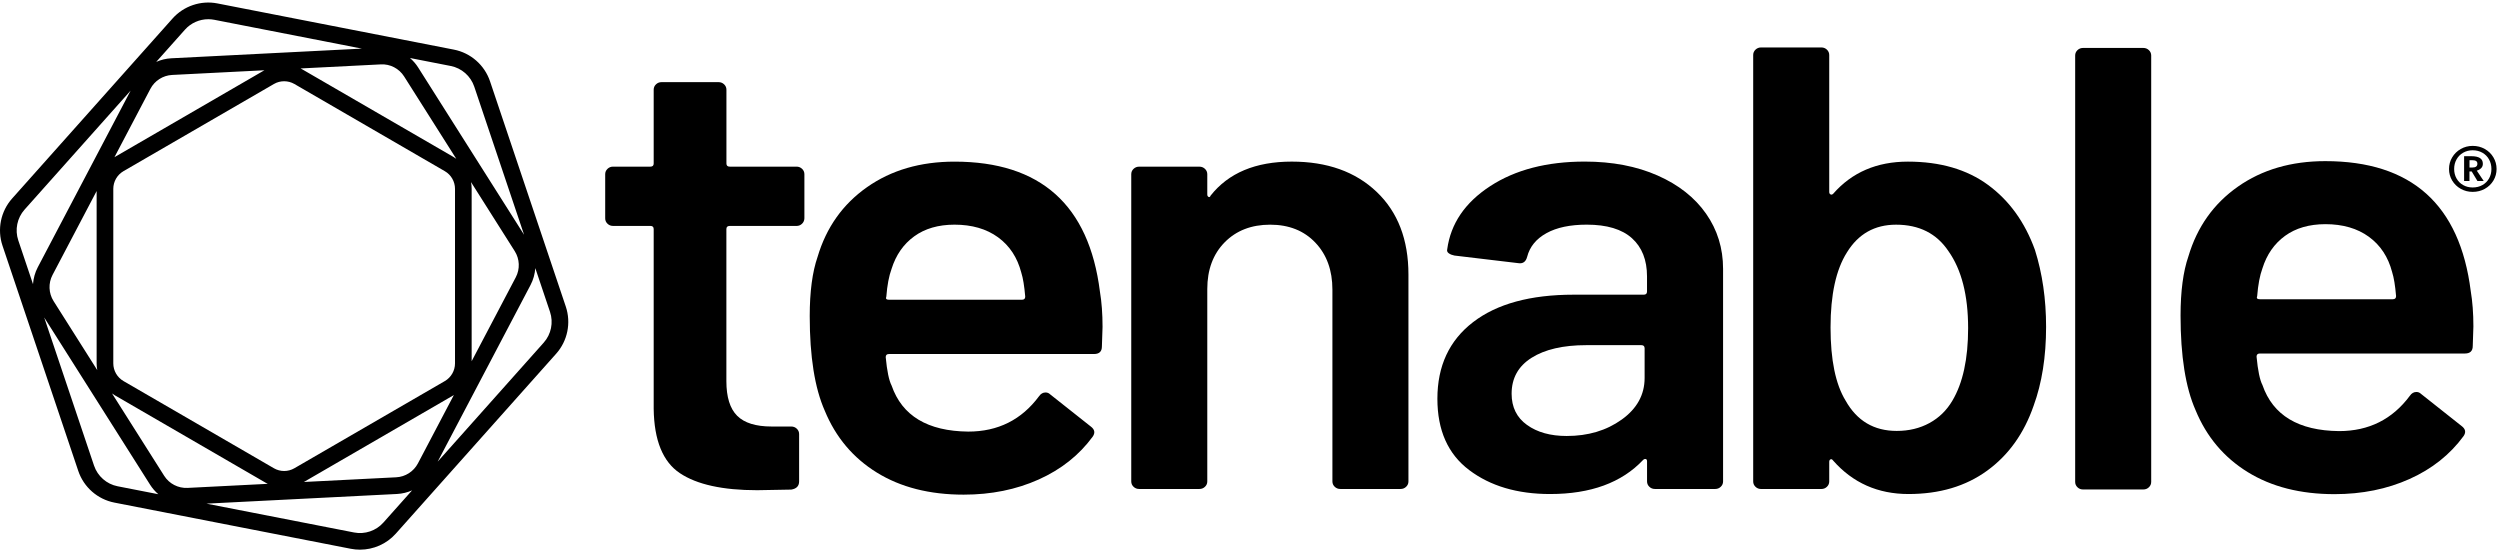 <svg width="383" height="85" viewBox="0 0 383 85" fill="none" xmlns="http://www.w3.org/2000/svg">
<path d="M380.673 22.824C381.235 23.14 381.675 23.569 381.994 24.112C382.312 24.651 382.475 25.244 382.475 25.886C382.475 26.528 382.316 27.117 381.994 27.656C381.675 28.192 381.231 28.617 380.673 28.929C380.112 29.24 379.493 29.396 378.814 29.396C378.154 29.396 377.543 29.24 376.989 28.929C376.431 28.617 375.995 28.192 375.672 27.656C375.35 27.121 375.19 26.532 375.19 25.886C375.19 25.244 375.35 24.651 375.672 24.112C375.991 23.573 376.431 23.143 376.989 22.824C377.543 22.509 378.154 22.35 378.814 22.35C379.493 22.35 380.112 22.505 380.673 22.824ZM380.298 28.355C380.734 28.112 381.075 27.774 381.318 27.345C381.565 26.912 381.686 26.429 381.686 25.886C381.686 25.347 381.565 24.857 381.318 24.42C381.075 23.983 380.734 23.641 380.298 23.394C379.861 23.147 379.364 23.022 378.81 23.022C378.271 23.022 377.79 23.147 377.357 23.394C376.924 23.641 376.587 23.983 376.344 24.42C376.097 24.857 375.976 25.343 375.976 25.886C375.976 26.429 376.097 26.912 376.344 27.345C376.587 27.774 376.924 28.112 377.357 28.355C377.79 28.598 378.271 28.72 378.81 28.72C379.368 28.72 379.861 28.598 380.298 28.355ZM380.119 25.753C379.945 25.932 379.721 26.061 379.444 26.144L380.506 27.728H379.543L378.666 26.27H378.321V27.728H377.501V23.93H378.62C379.789 23.93 380.373 24.314 380.373 25.085C380.377 25.354 380.294 25.575 380.119 25.753ZM378.325 25.666H378.757C379.277 25.666 379.535 25.472 379.535 25.088C379.535 24.895 379.47 24.758 379.341 24.671C379.212 24.583 379.008 24.541 378.731 24.541H378.328V25.666H378.325Z" fill="black"/>
<path d="M122.873 34.277C122.638 34.505 122.353 34.615 122.019 34.615H111.782C111.448 34.615 111.281 34.775 111.281 35.097V58.386C111.281 60.837 111.835 62.607 112.936 63.701C114.04 64.798 115.797 65.342 118.206 65.342H121.219C121.553 65.342 121.837 65.456 122.072 65.68C122.308 65.907 122.425 66.181 122.425 66.5V73.748C122.425 74.458 122.023 74.876 121.222 75.005L116.001 75.1C110.716 75.1 106.766 74.23 104.159 72.49C101.553 70.751 100.21 67.465 100.145 62.633V35.094C100.145 34.771 99.978 34.611 99.644 34.611H93.922C93.588 34.611 93.304 34.501 93.069 34.273C92.834 34.049 92.716 33.776 92.716 33.453V26.688C92.716 26.365 92.834 26.091 93.069 25.867C93.304 25.643 93.585 25.529 93.922 25.529H99.644C99.978 25.529 100.145 25.369 100.145 25.047V13.742C100.145 13.419 100.263 13.146 100.498 12.922C100.733 12.697 101.014 12.584 101.352 12.584H110.082C110.416 12.584 110.701 12.697 110.936 12.922C111.171 13.149 111.289 13.423 111.289 13.742V25.047C111.289 25.369 111.456 25.529 111.79 25.529H122.027C122.361 25.529 122.645 25.643 122.881 25.867C123.116 26.095 123.233 26.368 123.233 26.688V33.453C123.222 33.779 123.104 34.053 122.873 34.277Z" fill="black"/>
<path d="M168.91 50.079L168.811 53.076C168.811 53.851 168.409 54.235 167.608 54.235H136.192C135.858 54.235 135.691 54.398 135.691 54.717C135.892 56.844 136.192 58.291 136.594 59.066C138.199 63.705 142.114 66.056 148.337 66.12C152.887 66.12 156.499 64.316 159.177 60.707C159.443 60.32 159.781 60.126 160.183 60.126C160.449 60.126 160.684 60.221 160.885 60.415L167.108 65.342C167.711 65.794 167.809 66.306 167.407 66.888C165.332 69.721 162.573 71.913 159.128 73.459C155.683 75.005 151.851 75.78 147.635 75.78C142.414 75.78 137.982 74.652 134.336 72.399C130.69 70.147 128.03 66.986 126.357 62.93C124.816 59.45 124.05 54.618 124.05 48.434C124.05 44.7 124.452 41.669 125.253 39.352C126.592 34.843 129.115 31.284 132.83 28.674C136.544 26.065 141.01 24.762 146.228 24.762C159.409 24.762 166.834 31.398 168.508 44.67C168.777 46.277 168.91 48.081 168.91 50.079ZM140.054 36.211C138.415 37.403 137.258 39.059 136.59 41.187C136.188 42.284 135.918 43.697 135.786 45.437C135.649 45.76 135.786 45.92 136.188 45.92H156.563C156.897 45.92 157.064 45.76 157.064 45.437C156.927 43.827 156.73 42.603 156.461 41.764C155.857 39.443 154.67 37.643 152.898 36.351C151.126 35.063 148.899 34.418 146.224 34.418C143.75 34.421 141.693 35.018 140.054 36.211Z" fill="black"/>
<path d="M210.905 29.396C214.149 32.488 215.773 36.708 215.773 42.056V73.751C215.773 74.074 215.656 74.348 215.421 74.572C215.185 74.8 214.901 74.91 214.567 74.91H205.332C204.998 74.91 204.713 74.8 204.478 74.572C204.243 74.348 204.125 74.074 204.125 73.751V44.373C204.125 41.411 203.256 39.01 201.514 37.175C199.773 35.341 197.466 34.421 194.59 34.421C191.714 34.421 189.388 35.325 187.616 37.126C185.844 38.93 184.956 41.316 184.956 44.279V73.751C184.956 74.074 184.839 74.348 184.603 74.572C184.368 74.8 184.083 74.91 183.75 74.91H174.514C174.18 74.91 173.896 74.8 173.66 74.572C173.425 74.348 173.308 74.074 173.308 73.751V26.691C173.308 26.368 173.425 26.095 173.66 25.871C173.896 25.647 174.177 25.533 174.514 25.533H183.75C184.083 25.533 184.368 25.647 184.603 25.871C184.839 26.099 184.956 26.372 184.956 26.691V29.783C184.956 29.977 185.021 30.106 185.157 30.171C185.29 30.235 185.392 30.171 185.457 29.977C188.2 26.498 192.347 24.758 197.902 24.758C203.324 24.758 207.657 26.304 210.905 29.396Z" fill="black"/>
<path d="M253.939 26.885C257.149 28.302 259.627 30.25 261.365 32.731C263.103 35.211 263.975 38.03 263.975 41.186V73.751C263.975 74.074 263.858 74.348 263.622 74.572C263.387 74.8 263.103 74.91 262.769 74.91H253.533C253.199 74.91 252.915 74.8 252.68 74.572C252.444 74.348 252.327 74.074 252.327 73.751V70.659C252.327 70.466 252.258 70.356 252.126 70.321C251.989 70.291 251.856 70.337 251.723 70.466C248.445 73.945 243.695 75.685 237.472 75.685C232.452 75.685 228.32 74.462 225.076 72.012C221.828 69.565 220.208 65.923 220.208 61.091C220.208 56.065 222.029 52.153 225.679 49.349C229.326 46.546 234.463 45.145 241.084 45.145H251.822C252.156 45.145 252.323 44.985 252.323 44.662V42.341C252.323 39.83 251.553 37.882 250.016 36.495C248.476 35.109 246.169 34.417 243.091 34.417C240.549 34.417 238.489 34.85 236.918 35.72C235.343 36.59 234.357 37.798 233.959 39.344C233.757 40.119 233.287 40.442 232.555 40.309L222.818 39.15C222.485 39.086 222.2 38.976 221.965 38.812C221.73 38.653 221.646 38.444 221.714 38.186C222.249 34.258 224.439 31.033 228.29 28.522C232.137 26.011 236.971 24.754 242.792 24.754C247.015 24.758 250.729 25.468 253.939 26.885ZM248.441 64.282C250.783 62.606 251.955 60.479 251.955 57.904V53.361C251.955 53.038 251.788 52.878 251.454 52.878H243.023C239.475 52.878 236.683 53.524 234.642 54.812C232.6 56.099 231.58 57.938 231.58 60.32C231.58 62.382 232.365 63.978 233.94 65.102C235.51 66.23 237.537 66.793 240.01 66.793C243.289 66.796 246.1 65.961 248.441 64.282Z" fill="black"/>
<path d="M313.461 50.079C313.461 54.652 312.823 58.679 311.552 62.158C310.08 66.409 307.705 69.729 304.427 72.11C301.148 74.496 297.134 75.685 292.383 75.685C287.697 75.685 283.854 73.979 280.841 70.564C280.705 70.371 280.572 70.306 280.439 70.371C280.302 70.435 280.238 70.564 280.238 70.758V73.755C280.238 74.078 280.12 74.351 279.885 74.576C279.65 74.803 279.365 74.914 279.031 74.914H269.796C269.462 74.914 269.177 74.803 268.942 74.576C268.707 74.351 268.589 74.078 268.589 73.755V8.428C268.589 8.105 268.707 7.831 268.942 7.607C269.177 7.383 269.458 7.269 269.796 7.269H279.031C279.365 7.269 279.65 7.383 279.885 7.607C280.12 7.835 280.238 8.109 280.238 8.428V29.396C280.238 29.589 280.302 29.718 280.439 29.783C280.572 29.848 280.705 29.817 280.841 29.688C283.717 26.402 287.531 24.761 292.285 24.761C297.236 24.761 301.334 25.954 304.578 28.336C307.822 30.721 310.217 34.037 311.753 38.288C312.892 41.897 313.461 45.824 313.461 50.079ZM301.516 50.269C301.516 45.243 300.511 41.316 298.504 38.478C296.698 35.773 294.019 34.421 290.475 34.421C287.197 34.421 284.685 35.838 282.947 38.672C281.274 41.316 280.439 45.144 280.439 50.17C280.439 55.131 281.209 58.869 282.746 61.379C284.484 64.471 287.094 66.017 290.574 66.017C292.444 66.017 294.117 65.615 295.593 64.809C297.066 64.004 298.234 62.861 299.107 61.379C300.712 58.679 301.516 54.975 301.516 50.269Z" fill="black"/>
<path d="M318.268 74.648C318.033 74.424 317.916 74.15 317.916 73.827V8.504C317.916 8.181 318.033 7.907 318.268 7.683C318.504 7.459 318.784 7.345 319.122 7.345H328.357C328.691 7.345 328.976 7.459 329.211 7.683C329.446 7.911 329.564 8.185 329.564 8.504V73.827C329.564 74.15 329.446 74.424 329.211 74.648C328.976 74.876 328.691 74.986 328.357 74.986H319.118C318.784 74.986 318.5 74.876 318.268 74.648Z" fill="black"/>
<path d="M378.924 50.003L378.826 53C378.826 53.775 378.424 54.158 377.623 54.158H346.206C345.872 54.158 345.705 54.322 345.705 54.641C345.906 56.768 346.206 58.215 346.608 58.99C348.213 63.628 352.129 65.98 358.352 66.044C362.901 66.044 366.513 64.24 369.192 60.631C369.458 60.244 369.795 60.05 370.194 60.05C370.459 60.05 370.695 60.145 370.896 60.339L377.118 65.266C377.722 65.718 377.82 66.23 377.418 66.811C375.343 69.645 372.584 71.837 369.139 73.383C365.694 74.929 361.861 75.704 357.646 75.704C352.429 75.704 347.993 74.576 344.347 72.323C340.701 70.071 338.041 66.91 336.367 62.853C334.827 59.374 334.061 54.542 334.061 48.358C334.061 44.624 334.463 41.593 335.263 39.276C336.603 34.767 339.126 31.208 342.841 28.598C346.555 25.988 351.021 24.686 356.238 24.686C369.42 24.686 376.845 31.322 378.518 44.594C378.788 46.204 378.924 48.009 378.924 50.003ZM350.069 36.134C348.43 37.327 347.272 38.983 346.605 41.111C346.202 42.208 345.937 43.621 345.8 45.361C345.664 45.684 345.8 45.843 346.202 45.843H366.578C366.912 45.843 367.079 45.684 367.079 45.361C366.942 43.751 366.745 42.527 366.475 41.688C365.872 39.367 364.684 37.566 362.912 36.275C361.14 34.987 358.913 34.342 356.238 34.342C353.764 34.349 351.708 34.945 350.069 36.134Z" fill="black"/>
<path d="M86.679 46.964L75.073 12.458C74.234 9.966 72.109 8.101 69.529 7.6L33.301 0.523C30.774 0.029 28.141 0.918 26.43 2.84L1.858 30.41C0.109 32.374 -0.457 35.143 0.382 37.635L11.989 72.141C12.827 74.636 14.952 76.498 17.532 76.999L53.76 84.076C54.223 84.167 54.686 84.209 55.149 84.209C57.217 84.209 59.231 83.328 60.631 81.759L85.203 54.189C86.953 52.229 87.518 49.46 86.679 46.964ZM72.656 13.275L80.29 35.967L64.065 10.342C63.716 9.788 63.288 9.301 62.806 8.887L69.047 10.107C70.724 10.433 72.109 11.649 72.656 13.275ZM60.696 73.121L46.555 73.839L69.43 60.582C69.465 60.563 69.499 60.54 69.533 60.517L64.027 70.99C63.375 72.236 62.096 73.052 60.696 73.121ZM25.155 72.897L17.164 60.278C17.316 60.388 17.471 60.491 17.634 60.586L40.692 73.949C40.799 74.01 40.909 74.07 41.019 74.124L28.729 74.747C27.291 74.815 25.921 74.109 25.155 72.897ZM26.365 11.482L40.507 10.764L17.634 24.021C17.6 24.04 17.566 24.063 17.532 24.085L23.038 13.613C23.69 12.367 24.965 11.554 26.365 11.482ZM61.91 11.71L69.901 24.328C69.749 24.218 69.594 24.116 69.43 24.021L46.373 10.661C46.266 10.601 46.156 10.54 46.046 10.487L58.336 9.864C59.766 9.78 61.14 10.494 61.91 11.71ZM69.707 55.674C69.707 56.783 69.112 57.82 68.152 58.379L45.094 71.738C44.13 72.297 42.931 72.297 41.967 71.738L18.913 58.375C17.953 57.816 17.357 56.783 17.357 55.67V28.929C17.357 27.819 17.953 26.782 18.913 26.224L41.971 12.864C42.453 12.583 42.992 12.447 43.534 12.447C44.073 12.447 44.616 12.587 45.098 12.864L68.152 26.228C69.112 26.782 69.707 27.819 69.707 28.932V55.674ZM14.902 56.704L8.206 46.125C7.443 44.92 7.382 43.386 8.046 42.125L14.804 29.267V55.67C14.804 56.024 14.838 56.365 14.902 56.704ZM72.162 27.899L78.859 38.478C79.622 39.682 79.683 41.217 79.019 42.478L72.257 55.336V28.932C72.257 28.583 72.223 28.237 72.162 27.899ZM28.338 4.542C29.253 3.516 30.565 2.943 31.912 2.943C32.212 2.943 32.516 2.973 32.819 3.03L55.437 7.448L26.24 8.929C25.432 8.971 24.654 9.165 23.933 9.484L28.338 4.542ZM3.762 32.112L20.013 13.883L5.789 40.94C5.36 41.752 5.121 42.638 5.056 43.53L2.802 36.826C2.252 35.196 2.624 33.392 3.762 32.112ZM14.405 71.328L6.771 48.635L22.996 74.26C23.345 74.811 23.774 75.301 24.256 75.715L18.018 74.496C16.337 74.169 14.956 72.954 14.405 71.328ZM58.727 80.065C57.611 81.318 55.892 81.899 54.246 81.576L31.628 77.159L60.825 75.677C61.633 75.635 62.411 75.442 63.132 75.123L58.727 80.065ZM83.299 52.491L67.051 70.724L81.276 43.667C81.705 42.854 81.944 41.969 82.008 41.076L84.262 47.781C84.809 49.407 84.441 51.211 83.299 52.491Z" fill="black"/>
</svg>
